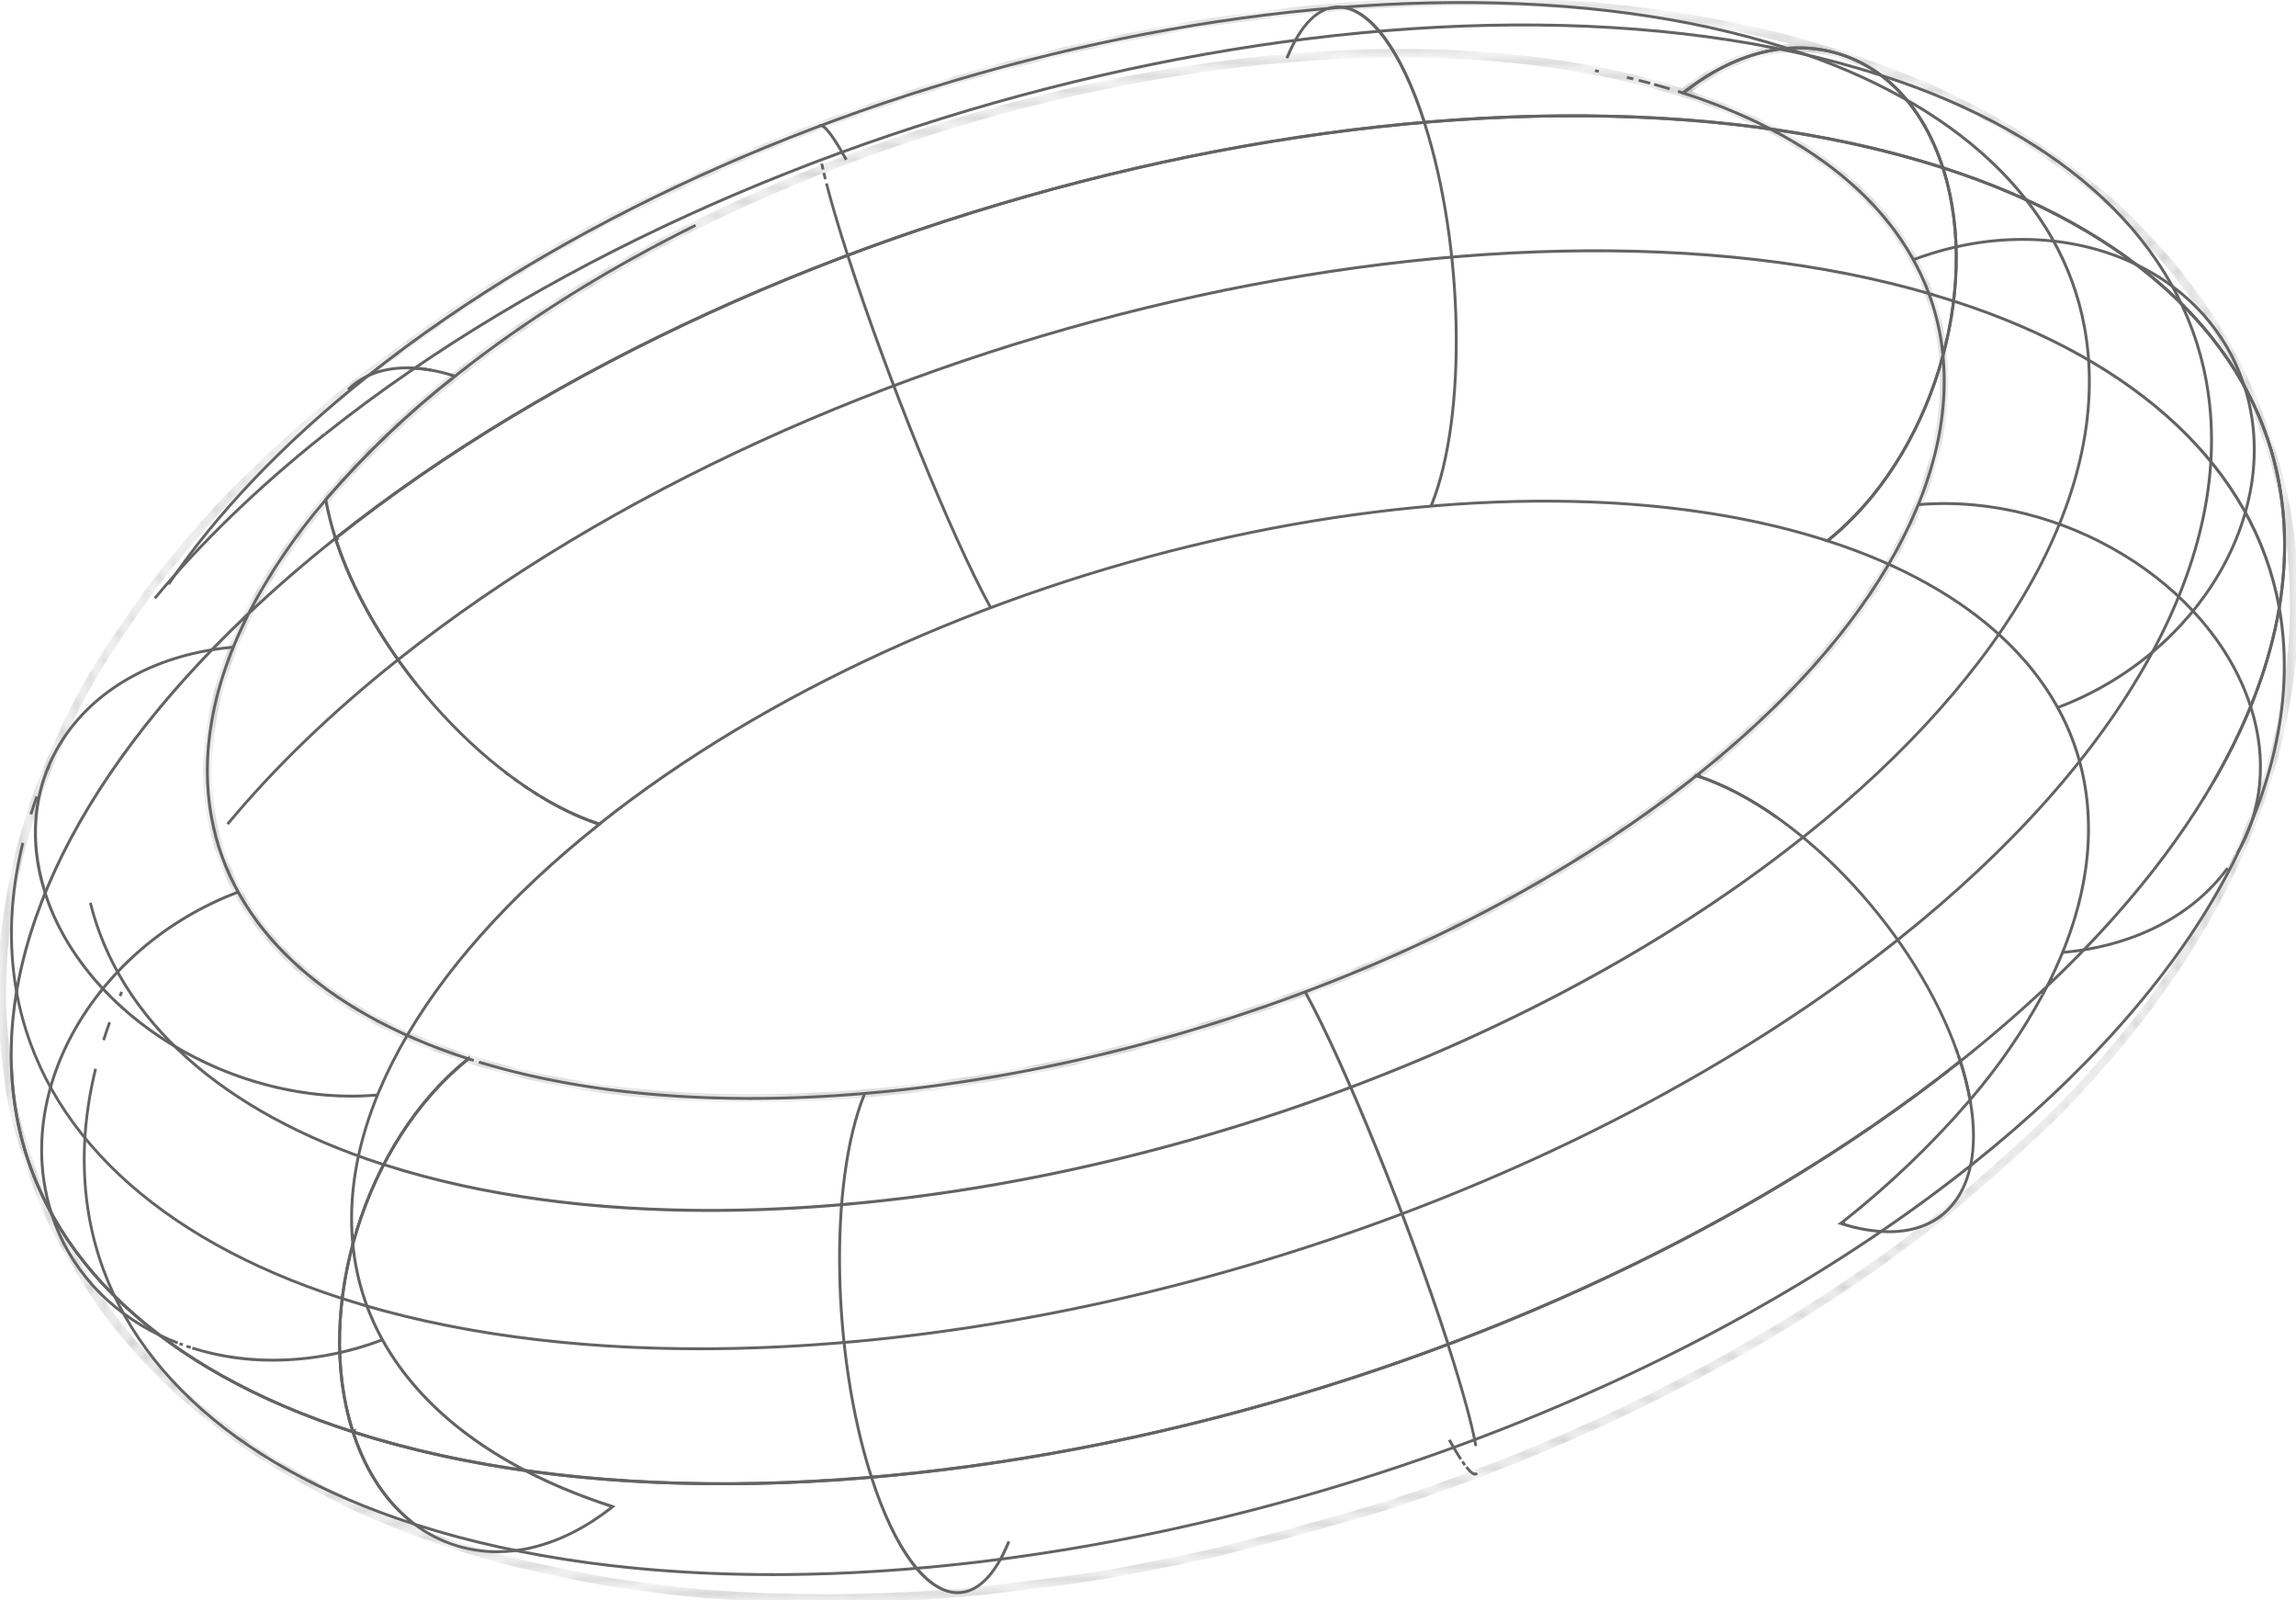 <?xml version="1.0" encoding="utf-8"?>
<svg xmlns="http://www.w3.org/2000/svg" fill="none" height="100%" overflow="visible" preserveAspectRatio="none" style="display: block;" viewBox="0 0 165 115" width="100%">
<g id="Group">
<g id="Group_2">
<g id="Group_3">
<path d="M139.624 12.049V12.05C153.342 16.454 161.909 24.523 163.787 34.722C165.85 45.936 159.846 58.825 147.132 70.853L147.12 70.865L147.112 70.88C147.02 71.056 146.926 71.231 146.832 71.406L146.677 71.285C144.891 72.945 142.978 74.588 140.938 76.214L140.9 76.244V76.311L140.905 76.326C141.167 77.144 141.38 77.977 141.543 78.82L141.582 79.024L141.717 78.865C143.654 76.594 145.349 74.129 146.775 71.511C145.327 74.181 143.596 76.691 141.612 78.997L141.582 79.034L141.59 79.08C142.192 82.53 141.626 85.309 139.972 86.947V86.948C138.941 87.983 137.482 88.513 135.75 88.513C134.571 88.494 133.401 88.293 132.285 87.915H132.283L132.276 87.913L132.282 87.909C135.65 85.269 138.752 82.311 141.545 79.076L141.576 79.039L141.567 78.993C141.398 78.07 141.167 77.16 140.877 76.268L140.875 76.264H140.877V76.263C143.098 74.494 145.173 72.7 147.1 70.88L147.113 70.868L147.121 70.853C149.686 65.802 150.63 60.815 149.779 56.18C148.344 48.371 141.774 42.225 131.324 38.864L131.323 38.864L131.317 38.862L131.322 38.859C135.043 35.901 137.831 31.417 139.332 26.568C140.833 21.718 141.051 16.494 139.62 12.053L139.619 12.052L139.617 12.047L139.624 12.049ZM141.438 79.201C138.718 82.341 135.706 85.218 132.441 87.794L132.503 87.872L132.473 87.968C135.635 88.941 138.301 88.595 139.967 86.943C141.628 85.294 142.161 82.586 141.612 79.25L141.578 79.04L141.438 79.201ZM139.687 12.246C141.049 16.636 140.818 21.783 139.334 26.575C137.849 31.366 135.114 35.792 131.477 38.743L131.44 38.774V38.897L131.509 38.919C141.89 42.306 148.374 48.437 149.788 56.183C150.615 60.645 149.758 65.453 147.38 70.339L147.539 70.455C159.941 58.571 165.823 45.842 163.778 34.727C161.907 24.553 153.382 16.538 139.813 12.121L139.63 12.062L139.687 12.246Z" id="Vector" stroke="#636363" stroke-width="0.2"/>
<path d="M140.495 21.662C153.717 25.94 161.985 33.723 163.784 43.57C166.064 56.047 158.048 70.672 141.689 83.704L141.684 83.698C158.009 70.704 166.063 56.083 163.77 43.572C161.954 33.703 153.671 25.934 140.493 21.668L140.495 21.662Z" id="Vector_2" stroke="#636363" stroke-width="0.2"/>
<path d="M161.325 27.831C164.097 36.642 158.15 46.919 147.974 50.808L147.972 50.803C158.116 46.917 164.098 36.669 161.316 27.834L161.325 27.831Z" id="Vector_3" stroke="#636363" stroke-width="0.2"/>
<path d="M160.084 62.376C157.605 65.785 153.354 67.984 148.323 68.432V68.427C153.338 67.978 157.59 65.79 160.084 62.376ZM161.775 50.863C162.941 54.558 162.588 58.229 160.788 61.303C162.582 58.226 162.929 54.552 161.767 50.866L161.775 50.863Z" id="Vector_4" stroke="#636363" stroke-width="0.2"/>
<path d="M29.643 109.409C27.833 107.994 26.408 105.91 25.493 103.282L25.36 102.886L25.357 102.878L25.365 102.88C41.478 108.062 62.484 107.661 83.39 102.839C104.298 98.018 125.119 88.772 140.865 76.25H140.866L140.869 76.246L140.872 76.252C141.121 77.025 141.319 77.776 141.469 78.499C141.328 77.824 141.146 77.127 140.921 76.412L140.877 76.273L140.763 76.363C125.04 88.822 104.279 98.031 83.425 102.843C62.569 107.656 41.631 108.07 25.553 102.955L25.383 102.9L25.425 103.074L25.428 103.085L25.518 103.061L25.428 103.086L25.431 103.092C26.346 105.801 27.79 107.956 29.643 109.409ZM141.559 78.965C141.578 79.067 141.596 79.168 141.612 79.268C141.596 79.168 141.578 79.067 141.559 78.965ZM141.481 78.559C141.505 78.674 141.527 78.788 141.548 78.901C141.527 78.788 141.505 78.674 141.481 78.559ZM29.886 109.593C29.82 109.545 29.756 109.496 29.691 109.446C29.756 109.496 29.82 109.545 29.886 109.593Z" id="Vector_5" stroke="#636363" stroke-width="0.2"/>
<path d="M141.533 83.828C118.507 102.098 84.283 113.151 55.515 113.151C46.226 113.151 37.51 112 29.915 109.571L29.918 109.564C45.492 114.546 65.778 114.152 85.971 109.495C106.173 104.837 126.293 95.911 141.528 83.822L141.533 83.828Z" id="Vector_6" stroke="#636363" stroke-width="0.2"/>
<path d="M105.38 105.416C105.445 105.497 105.502 105.567 105.554 105.624C105.692 105.774 105.793 105.852 105.87 105.89C105.945 105.928 106.007 105.931 106.053 105.911L106.054 105.912L106.056 105.911L106.055 105.91C106.084 105.897 106.105 105.877 106.125 105.854C106.103 105.888 106.083 105.908 106.061 105.918L106.06 105.919C106.042 105.927 106.022 105.931 106.001 105.931C105.912 105.93 105.746 105.862 105.445 105.5C105.423 105.474 105.403 105.445 105.38 105.416ZM105.092 105.02C105.157 105.115 105.218 105.2 105.274 105.276C105.217 105.199 105.157 105.114 105.092 105.02ZM104.205 103.553C104.512 104.109 104.769 104.534 104.983 104.859C104.765 104.528 104.505 104.103 104.199 103.556L104.205 103.553ZM104.092 96.71C104.63 98.382 105.307 100.597 105.751 102.449C105.877 102.97 105.981 103.462 106.061 103.904C106.054 103.863 106.047 103.822 106.039 103.78C105.771 102.381 105.19 100.143 104.086 96.712L104.092 96.71Z" id="Vector_7" stroke="#636363" stroke-width="0.2"/>
<path d="M62.667 106.266C63.477 108.755 64.44 110.763 65.469 112.165C66.507 113.58 67.625 114.398 68.733 114.44H68.826C70.262 114.44 71.501 113.168 72.461 110.857L72.469 110.861C71.478 113.244 70.214 114.447 68.826 114.447H68.735C67.651 114.407 66.547 113.655 65.497 112.241C64.461 110.847 63.492 108.826 62.66 106.269L62.667 106.266Z" id="Vector_8" stroke="#636363" stroke-width="0.2"/>
<path d="M39.482 57.614C40.686 58.297 41.894 58.844 43.081 59.227H43.081L43.086 59.227L43.081 59.232C30.167 69.48 23.749 81.038 25.577 90.942C26.97 98.507 33.179 104.511 43.064 107.934L44.033 108.258L44.039 108.26L44.035 108.264C41.341 110.403 38.473 111.506 35.729 111.506C34.763 111.507 33.803 111.367 32.878 111.091C29.419 110.055 26.753 107.169 25.377 102.941L25.361 102.892L25.312 102.877C11.622 98.459 3.075 90.41 1.208 80.23C1.003 79.111 0.879 77.974 0.833 76.824C0.879 77.972 1.003 79.106 1.208 80.225C3.09 90.446 11.682 98.489 25.365 102.892H25.369L25.37 102.895C26.734 107.128 29.398 110.047 32.882 111.09C36.366 112.132 40.291 111.175 43.874 108.385L44.023 108.269L43.844 108.211C33.629 104.877 27.197 98.884 25.639 91.309L25.569 90.947C23.759 81.124 30.058 69.605 42.918 59.345L43.062 59.23L42.888 59.172C41.765 58.792 40.623 58.264 39.482 57.614ZM38.693 57.146C38.555 57.061 38.419 56.973 38.282 56.885C38.419 56.973 38.555 57.062 38.693 57.146ZM37.966 56.682C37.843 56.6 37.722 56.515 37.599 56.431C37.722 56.515 37.843 56.6 37.966 56.682ZM37.243 56.184C37.141 56.112 37.04 56.038 36.939 55.964C37.041 56.038 37.141 56.112 37.243 56.184ZM36.539 55.671C36.458 55.609 36.377 55.545 36.295 55.482C36.377 55.545 36.458 55.609 36.539 55.671ZM24.119 38.698L24.121 38.706C25.282 42.311 27.374 45.968 29.956 49.203C27.398 46 25.32 42.39 24.15 38.829L24.109 38.705L24.112 38.704L24.119 38.698ZM39.465 57.605C39.271 57.495 39.078 57.379 38.883 57.261C39.078 57.378 39.271 57.495 39.465 57.605Z" id="Vector_9" stroke="#636363" stroke-width="0.2"/>
<path d="M6.87 76.798C5.962 80.507 5.802 84.134 6.437 87.599C8.254 97.469 16.539 105.238 29.72 109.504L29.719 109.508C16.501 105.229 8.249 97.446 6.437 87.601C5.801 84.138 5.96 80.511 6.87 76.798ZM7.88 73.459C7.725 73.888 7.581 74.315 7.446 74.742C7.581 74.315 7.725 73.888 7.88 73.459ZM8.749 71.275C8.706 71.374 8.663 71.471 8.622 71.569C8.664 71.471 8.706 71.374 8.749 71.275ZM28.522 47.472C23.739 51.28 19.667 55.227 16.356 59.22C19.664 55.228 23.734 51.278 28.517 47.466L28.522 47.472Z" id="Vector_10" stroke="#636363" stroke-width="0.2"/>
<path d="M27.382 96.317C24.904 97.248 22.278 97.732 19.628 97.742H19.627C17.651 97.757 15.691 97.459 13.818 96.866C18.017 98.188 22.829 98.006 27.38 96.311L27.382 96.317ZM13.707 96.83C13.605 96.797 13.503 96.764 13.402 96.73C13.503 96.764 13.605 96.797 13.707 96.83ZM13.133 96.634C13.057 96.607 12.981 96.579 12.905 96.551C12.981 96.579 13.057 96.606 13.133 96.634ZM3.731 87.302C4.978 91.08 7.741 94.163 11.52 95.962C11.928 96.158 12.345 96.336 12.769 96.499C12.509 96.4 12.25 96.296 11.995 96.185L11.517 95.969C7.733 94.157 4.972 91.091 3.725 87.304L3.731 87.302Z" id="Vector_11" stroke="#636363" stroke-width="0.2"/>
<path d="M3.279 64.272C6.177 73.067 16.795 79.511 27.032 78.69V78.697C26.442 78.739 25.852 78.77 25.265 78.77C15.586 78.77 5.998 72.556 3.272 64.275L3.279 64.272Z" id="Vector_12" stroke="#636363" stroke-width="0.2"/>
<path d="M81.608 12.091C102.205 7.343 122.878 6.888 138.866 11.812L139.624 12.05L139.626 12.054C141.054 16.485 140.84 21.709 139.338 26.568C137.835 31.427 135.047 35.91 131.339 38.862L131.335 38.864H131.332L130.753 38.682C118.519 34.914 102.721 35.268 86.996 38.896C71.023 42.58 55.113 49.644 43.08 59.215L43.069 59.212H43.07C39.279 57.992 35.252 55.083 31.813 51.362C28.482 47.759 25.711 43.403 24.242 39.105L24.102 38.686L24.104 38.685C39.853 26.164 60.686 16.914 81.608 12.091ZM138.81 11.803C122.816 6.89 102.164 7.356 81.604 12.097C60.716 16.913 39.911 26.143 24.165 38.644L24.227 38.723L24.133 38.753C25.571 43.171 28.4 47.663 31.813 51.356C35.225 55.049 39.229 57.954 43.019 59.188L43.071 59.204L43.113 59.171C55.142 49.625 71.038 42.572 87.003 38.891C102.968 35.21 118.991 34.904 131.274 38.84L131.325 38.855L131.367 38.822C135.065 35.865 137.837 31.398 139.332 26.567C140.826 21.738 141.047 16.535 139.633 12.105L139.618 12.057L139.569 12.041L138.81 11.803Z" id="Vector_13" stroke="#636363" stroke-width="0.2"/>
<path d="M84.255 21.665C104.461 17.006 124.742 16.617 140.299 21.6L140.297 21.607C124.723 16.624 104.438 17.019 84.244 21.676C64.043 26.335 43.922 35.261 28.687 47.348L28.682 47.341C43.917 35.255 64.043 26.325 84.255 21.665Z" id="Vector_14" stroke="#636363" stroke-width="0.2"/>
<path d="M60.947 18.422C63.794 27.228 68.342 38.448 71.14 43.565L71.137 43.567C68.339 38.454 63.784 27.235 60.939 18.424L60.947 18.422Z" id="Vector_15" stroke="#636363" stroke-width="0.2"/>
<path d="M102.386 8.868C103.796 13.283 104.558 18.556 104.647 23.52C104.736 28.472 104.153 33.103 102.891 36.262L102.882 36.259C104.152 33.084 104.731 28.448 104.641 23.509C104.551 18.555 103.789 13.288 102.379 8.87L102.386 8.868Z" id="Vector_16" stroke="#636363" stroke-width="0.2"/>
<path d="M140.836 76.126L140.877 76.252L140.874 76.255C140.833 76.128 140.792 76.001 140.749 75.875C140.777 75.959 140.808 76.042 140.836 76.126ZM159.057 56.202C163.34 48.817 165.019 41.477 163.778 34.729C161.896 24.508 153.304 16.466 139.622 12.05H139.621L139.62 12.049V12.045L139.487 11.653C138.078 7.641 135.48 4.88 132.104 3.859C128.62 2.806 124.694 3.776 121.111 6.566L120.963 6.682L121.141 6.741C131.52 10.125 138.006 16.259 139.418 24.002C141.227 33.828 134.928 45.344 122.067 55.618L122.13 55.696L122.098 55.792C125.846 57.049 129.811 59.937 133.201 63.613C136.478 67.167 139.208 71.452 140.685 75.693C139.202 71.438 136.459 67.144 133.176 63.59C129.747 59.878 125.721 56.963 121.914 55.739H121.915L121.907 55.736L121.912 55.733C134.829 45.464 141.231 33.9 139.412 24.004C137.974 16.192 131.404 10.049 120.954 6.685H120.953L120.947 6.683L120.952 6.679C124.595 3.783 128.558 2.789 132.108 3.852C135.568 4.891 138.235 7.778 139.609 12.002L139.626 12.051L139.674 12.066C153.15 16.415 161.657 24.286 163.694 34.246L163.787 34.721C165.026 41.461 163.35 48.805 159.057 56.202ZM158.423 57.27C158.401 57.306 158.378 57.34 158.356 57.376C158.382 57.334 158.408 57.294 158.433 57.253L158.423 57.27ZM158.829 56.594C158.806 56.633 158.784 56.671 158.761 56.709C158.784 56.671 158.806 56.633 158.829 56.594Z" id="Vector_17" stroke="#636363" stroke-width="0.2"/>
<path d="M135.265 5.435C148.482 9.713 156.736 17.493 158.548 27.343C160.845 39.82 152.813 54.445 136.46 67.477L136.455 67.471C152.779 54.474 160.833 39.856 158.541 27.345C156.724 17.475 148.442 9.707 135.263 5.441L135.265 5.435Z" id="Vector_18" stroke="#636363" stroke-width="0.2"/>
<path d="M128.557 3.505C140.62 7.411 148.147 14.512 149.801 23.494C151.896 34.877 144.577 48.218 129.652 60.109L129.649 60.105C144.528 48.26 151.894 34.912 149.793 23.497V23.496C148.124 14.493 140.582 7.405 128.555 3.511L128.557 3.505Z" id="Vector_19" stroke="#636363" stroke-width="0.2"/>
<path d="M137.595 18.626C143.008 16.609 148.787 16.738 153.463 18.975C157.245 20.787 160.006 23.853 161.255 27.64L161.246 27.643C160.038 23.982 157.41 20.978 153.812 19.155L153.458 18.982C148.78 16.74 143.005 16.618 137.597 18.632L137.595 18.626Z" id="Vector_20" stroke="#636363" stroke-width="0.2"/>
<path d="M137.954 36.25C148.206 35.433 158.821 41.886 161.713 50.672L161.706 50.675C158.807 41.881 148.195 35.436 137.955 36.258L137.954 36.25Z" id="Vector_21" stroke="#636363" stroke-width="0.2"/>
<path d="M33.654 76.079C33.784 76.121 33.915 76.161 34.046 76.202C33.939 76.169 33.831 76.138 33.724 76.104L33.672 76.087L33.63 76.121C29.927 79.079 27.152 83.546 25.656 88.376C24.159 93.207 23.939 98.409 25.353 102.837L25.448 102.807L25.417 102.903C41.514 108.067 62.498 107.662 83.386 102.846C100.013 99.012 116.587 92.381 130.596 83.531C107.585 98.069 77.648 106.624 51.914 106.624C42.276 106.624 33.231 105.426 25.362 102.894H25.363L25.36 102.893V102.891C23.932 98.46 24.146 93.236 25.649 88.377C27.151 83.518 29.94 79.034 33.65 76.081H33.651L33.654 76.078V76.079ZM134.472 80.98C133.245 81.821 131.996 82.644 130.725 83.449C131.996 82.644 133.245 81.821 134.472 80.98ZM135.721 80.111C136.131 79.821 136.54 79.531 136.945 79.237C136.54 79.531 136.131 79.821 135.721 80.111ZM137.746 78.653C137.527 78.814 137.306 78.975 137.085 79.136C137.306 78.975 137.527 78.814 137.746 78.653ZM121.909 55.731C123.813 56.343 125.777 57.383 127.696 58.737C125.8 57.401 123.858 56.371 121.969 55.756L121.918 55.739L121.876 55.773C103.696 70.204 76.672 78.936 53.945 78.936C46.882 78.936 40.241 78.091 34.415 76.316C46.619 80.024 62.337 79.657 77.983 76.049C93.957 72.365 109.869 65.301 121.904 55.734L121.907 55.731L121.909 55.732V55.731ZM139.151 77.597C138.824 77.846 138.497 78.094 138.166 78.34C138.497 78.094 138.824 77.846 139.151 77.597ZM139.991 76.951C139.805 77.096 139.619 77.239 139.433 77.382C139.619 77.239 139.805 77.095 139.991 76.951ZM140.874 76.257V76.259C140.739 76.367 140.601 76.472 140.465 76.579C140.584 76.486 140.703 76.393 140.821 76.299L140.874 76.257ZM140.584 75.409C140.663 75.626 140.737 75.844 140.809 76.061C140.737 75.844 140.663 75.626 140.584 75.409ZM135.47 80.288C135.25 80.442 135.03 80.596 134.809 80.749C135.03 80.596 135.25 80.442 135.47 80.288Z" id="Vector_22" stroke="#636363" stroke-width="0.2"/>
<path d="M136.303 67.601C113.275 85.871 79.065 96.924 50.286 96.924C40.997 96.924 32.28 95.773 24.685 93.344L24.688 93.336C40.262 98.319 60.549 97.925 80.743 93.268C100.944 88.61 121.065 79.684 136.299 67.595L136.303 67.601Z" id="Vector_23" stroke="#636363" stroke-width="0.2"/>
<path d="M129.496 60.226C108.487 76.902 77.272 86.987 51.015 86.987C42.542 86.987 34.591 85.935 27.665 83.713L27.668 83.705C41.878 88.249 60.384 87.889 78.806 83.641C97.236 79.391 115.591 71.247 129.492 60.222L129.496 60.226Z" id="Vector_24" stroke="#636363" stroke-width="0.2"/>
<path d="M93.853 71.375C96.653 76.486 101.205 87.708 104.051 96.519L104.039 96.522C101.195 87.719 96.644 76.499 93.846 71.379L93.853 71.375Z" id="Vector_25" stroke="#636363" stroke-width="0.2"/>
<path d="M62.102 78.683C60.833 81.858 60.256 86.495 60.346 91.434C60.436 96.388 61.196 101.656 62.605 106.075L62.599 106.077C61.189 101.661 60.428 96.387 60.339 91.424C60.25 86.471 60.831 81.839 62.094 78.68L62.102 78.683Z" id="Vector_26" stroke="#636363" stroke-width="0.2"/>
<path d="M29.367 26.439C30.392 26.451 31.515 26.644 32.708 27.028H32.709L32.714 27.029L32.71 27.033C29.342 29.673 26.241 32.632 23.45 35.867L23.419 35.903L23.427 35.95C23.595 36.873 23.826 37.783 24.117 38.675V38.677L24.115 38.68C21.894 40.449 19.819 42.245 17.892 44.066L17.879 44.078L17.871 44.094C15.306 49.142 14.362 54.131 15.213 58.766C16.651 66.577 23.22 72.72 33.667 76.081V76.082L33.673 76.084L33.67 76.087V76.088C29.948 79.044 27.158 83.528 25.656 88.377C24.154 93.225 23.937 98.447 25.369 102.881L25.374 102.899L25.358 102.894H25.359C11.641 98.49 3.074 90.421 1.197 80.222C-0.866 69.011 5.137 56.118 17.854 44.09L17.866 44.078L17.874 44.064C19.361 41.208 21.171 38.53 23.267 36.08C21.304 38.382 19.589 40.883 18.152 43.54L18.308 43.66C20.093 41.997 22.006 40.352 24.046 38.726L24.099 38.683L24.078 38.617C23.817 37.8 23.605 36.968 23.443 36.126L23.428 36.045H23.297C23.324 36.013 23.351 35.98 23.379 35.948L23.41 35.912L23.406 35.89L23.534 35.742C26.255 32.604 29.267 29.727 32.531 27.149L32.679 27.033L32.5 26.976C31.486 26.65 30.431 26.47 29.367 26.439ZM17.447 44.491C5.045 56.376 -0.837 69.104 1.208 80.22C3.079 90.394 11.604 98.409 25.173 102.825L25.356 102.885L25.3 102.7C23.938 98.313 24.168 93.166 25.652 88.373C27.137 83.581 29.872 79.152 33.509 76.199L33.651 76.084L33.477 76.026C23.099 72.64 16.612 66.508 15.198 58.763C14.379 54.301 15.228 49.493 17.606 44.606L17.447 44.491Z" id="Vector_27" stroke="#636363" stroke-width="0.2"/>
<path d="M1.641 60.571C0.733 64.28 0.573 67.906 1.208 71.371C3.025 81.242 11.309 89.011 24.49 93.277L24.489 93.281C11.272 89.002 3.02 81.219 1.208 71.373C0.571 67.911 0.731 64.284 1.641 60.571ZM2.65 57.232C2.496 57.66 2.352 58.088 2.217 58.515C2.352 58.088 2.496 57.66 2.65 57.232ZM3.519 55.048C3.477 55.146 3.434 55.244 3.393 55.342C3.434 55.244 3.477 55.146 3.519 55.048ZM23.293 31.244C18.51 35.052 14.438 39 11.127 42.992C14.435 39.001 18.504 35.051 23.287 31.239L23.293 31.244Z" id="Vector_28" stroke="#636363" stroke-width="0.2"/>
<path d="M6.494 64.877C8.592 73.307 15.99 79.937 27.473 83.653L27.472 83.659C15.957 79.929 8.575 73.287 6.494 64.877ZM12.114 41.981C15.541 36.918 20.333 31.866 26.372 27.053L26.377 27.06C20.344 31.863 15.546 36.913 12.114 41.981Z" id="Vector_29" stroke="#636363" stroke-width="0.2"/>
<path d="M17.022 64.139C6.878 68.025 0.897 78.276 3.678 87.112L3.672 87.113C0.897 78.302 6.846 68.024 17.02 64.134L17.022 64.139Z" id="Vector_30" stroke="#636363" stroke-width="0.2"/>
<path d="M16.673 46.515C11.464 46.982 7.071 49.33 4.625 52.975C2.474 56.179 1.983 60.121 3.228 64.076L3.212 64.081C1.963 60.117 2.458 56.176 4.616 52.974C7.06 49.334 11.445 46.981 16.673 46.51V46.515Z" id="Vector_31" stroke="#636363" stroke-width="0.2"/>
<path d="M120.996 6.647C124.629 3.775 128.571 2.792 132.108 3.853C135.472 4.861 138.087 7.619 139.493 11.661L139.626 12.057L139.627 12.063L139.621 12.061C123.516 6.88 102.512 7.279 81.604 12.101C60.694 16.922 39.868 26.168 24.12 38.691L24.107 38.7L24.103 38.689H24.104C24.103 38.685 24.102 38.682 24.101 38.679L24.212 38.591C39.941 26.126 60.704 16.915 81.56 12.101C102.417 7.286 123.354 6.871 139.43 11.983L139.618 12.043L139.555 11.857C138.16 7.727 135.535 4.882 132.104 3.854C128.653 2.82 124.83 3.738 121.299 6.416L120.958 6.68L120.956 6.681L120.953 6.68C120.832 6.641 120.71 6.603 120.588 6.565C120.693 6.598 120.799 6.63 120.904 6.663L120.954 6.68L120.996 6.647ZM25.013 27.995C26.393 26.631 28.47 26.145 30.986 26.597C30.41 26.499 29.827 26.445 29.241 26.436L29.241 26.491V26.436C27.521 26.436 26.072 26.959 25.013 27.995ZM32.699 27.027H32.7L32.742 26.995C37.882 22.915 43.73 19.291 49.988 16.19C44.174 19.072 38.713 22.405 33.844 26.139L32.706 27.026L32.703 27.028L32.699 27.027ZM118.87 6.063C119.248 6.166 119.623 6.272 119.994 6.383C119.623 6.272 119.248 6.166 118.87 6.063ZM117.762 5.772C118.037 5.841 118.312 5.909 118.584 5.983C118.312 5.909 118.037 5.841 117.762 5.772ZM116.918 5.567C117.071 5.602 117.224 5.635 117.375 5.672C117.224 5.635 117.071 5.602 116.918 5.567ZM114.627 5.076C114.718 5.094 114.81 5.11 114.901 5.128C114.81 5.11 114.718 5.094 114.627 5.076Z" id="Vector_32" stroke="#636363" stroke-width="0.2"/>
<path d="M79.026 5.438C99.232 0.779 119.513 0.39 135.07 5.373L135.068 5.379C119.494 0.397 99.208 0.791 79.015 5.448C58.813 10.106 38.692 19.032 23.457 31.121L23.453 31.114C38.688 19.028 58.814 10.098 79.026 5.438Z" id="Vector_33" stroke="#636363" stroke-width="0.2"/>
<path d="M77.237 3.511C95.671 -0.739 114.172 -1.095 128.362 3.444L128.36 3.45C114.154 -1.093 95.65 -0.731 77.229 3.517C58.8 7.767 40.444 15.91 26.543 26.937L26.537 26.93C40.434 15.907 58.796 7.762 77.237 3.511Z" id="Vector_34" stroke="#636363" stroke-width="0.2"/>
<path d="M59.392 13.181C59.724 14.47 60.205 16.126 60.883 18.232L60.879 18.233C60.406 16.763 59.827 14.874 59.392 13.181ZM59.315 12.873C59.283 12.745 59.251 12.62 59.221 12.496C59.216 12.473 59.211 12.451 59.206 12.428C59.24 12.571 59.277 12.719 59.315 12.873ZM59.148 12.181C59.115 12.037 59.082 11.896 59.052 11.757C59.082 11.892 59.114 12.034 59.148 12.181ZM58.91 9.025C58.949 9.009 58.998 9.002 59.072 9.033C59.152 9.065 59.262 9.142 59.414 9.305C59.709 9.623 60.136 10.24 60.771 11.388L60.766 11.391C60.109 10.208 59.685 9.616 59.416 9.322C59.278 9.171 59.177 9.093 59.1 9.054C59.043 9.025 58.993 9.016 58.952 9.022L58.916 9.032C58.895 9.041 58.877 9.052 58.861 9.067C58.877 9.047 58.893 9.032 58.91 9.025Z" id="Vector_35" stroke="#636363" stroke-width="0.2"/>
<path d="M96.264 0.499C97.349 0.54 98.454 1.292 99.504 2.706C100.539 4.099 101.506 6.119 102.338 8.676L102.319 8.681C101.509 6.192 100.547 4.183 99.518 2.781C98.545 1.454 97.5 0.653 96.461 0.524L96.253 0.506C95.936 0.494 95.628 0.545 95.33 0.653C95.634 0.541 95.945 0.487 96.264 0.499ZM95.29 0.667C94.9 0.817 94.529 1.069 94.178 1.415C93.564 2.02 93.011 2.917 92.525 4.085L92.516 4.081C93.294 2.215 94.243 1.073 95.29 0.667Z" id="Vector_36" stroke="#636363" stroke-width="0.2"/>
</g>
<g id="Vector_37">
<mask fill="white" id="path-37-inside-1_0_6484">
<path d="M59.452 114.963C57.995 114.963 55.876 114.933 54.225 114.847C52.142 114.74 49.964 114.616 48.269 114.384C47.808 114.321 47.301 114.255 46.773 114.189C45.581 114.037 44.343 113.88 43.325 113.701C41.483 113.373 38.986 112.852 37.116 112.402C35.715 112.066 33.898 111.526 32.664 111.129C31.587 110.784 29.867 110.192 28.572 109.663C27.448 109.205 25.925 108.582 24.835 108.033C23.292 107.253 21.037 106.049 19.339 105.001C18.385 104.414 17.214 103.623 16.426 103.008C15.316 102.146 13.677 100.872 12.542 99.794L12.487 99.739C11.779 99.061 10.897 98.215 10.267 97.515C9.261 96.42 8.314 95.274 7.429 94.08C6.32 92.501 5.038 90.365 4.206 88.895C3.7 87.962 3.253 86.998 2.869 86.009C2.366 84.725 1.759 82.917 1.301 81.395C1.017 80.422 0.794 79.432 0.633 78.432C0.355 76.549 0.097 74.137 0.014 72.426C-0.025 71.008 0.018 69.588 0.141 68.175C0.367 66.07 0.703 63.978 1.149 61.907C1.287 61.215 1.531 60.405 1.767 59.622C1.867 59.288 1.964 58.969 2.045 58.676C2.599 56.747 3.67 54.291 4.655 52.152C5.559 50.237 6.599 48.388 7.768 46.62C9.13 44.586 10.179 43.078 10.975 42.011C11.741 40.988 12.811 39.718 13.671 38.703L13.793 38.557C15.027 37.095 16.335 35.698 17.713 34.37L18.737 33.392C19.6 32.565 20.574 31.636 21.378 30.927C23.248 29.273 24.688 28.077 25.775 27.256C27.814 25.72 31.693 22.845 34.775 20.897C38.021 18.835 42.354 16.362 44.856 15.147C49.229 13.016 52.744 11.406 55.307 10.359C58.819 8.923 62.481 7.602 66.19 6.425C69.9 5.248 73.636 4.22 77.354 3.377C79.071 2.982 81.31 2.514 82.924 2.213C84.539 1.913 86.922 1.488 88.695 1.257L89.344 1.174C90.867 0.976 92.762 0.73 94.213 0.587C96.191 0.394 98.521 0.221 100.144 0.143C101.637 0.072 103.834 0.006 105.496 0C107.202 0 109.721 0.047 111.679 0.163C115.026 0.357 118.359 0.725 121.667 1.265C123.559 1.601 126.055 2.122 127.875 2.561C128.794 2.781 129.881 3.112 130.927 3.424L131.779 3.677C131.964 3.725 132.149 3.777 132.333 3.834C134.198 4.476 136.822 5.419 138.739 6.274C140.72 7.171 142.653 8.17 144.529 9.267C146.548 10.511 148.493 11.868 150.355 13.333C151.639 14.344 152.844 15.45 153.961 16.641C154.15 16.85 154.355 17.071 154.569 17.302C155.404 18.171 156.191 19.084 156.924 20.039C157.088 20.268 157.274 20.516 157.465 20.775C157.912 21.376 158.372 21.997 158.716 22.54C159.498 23.721 160.212 24.945 160.855 26.206L161.177 26.875C161.505 27.551 161.876 28.317 162.12 28.948C162.645 30.326 163.274 32.168 163.688 33.562C164.235 35.51 164.607 37.503 164.798 39.516C165.044 41.93 165.066 44.362 164.861 46.78C164.659 48.89 164.322 50.986 163.852 53.053C163.336 55.427 162.229 58.398 161.776 59.564C161.026 61.4 160.184 63.196 159.252 64.947C157.004 69.053 154.301 72.896 151.195 76.406C149.603 78.231 148.285 79.639 147.281 80.593C144.784 82.975 141.763 85.643 139.616 87.393C138.073 88.656 135.937 90.188 134.828 90.999C133.607 91.867 131.801 93.074 130.233 94.078C125.847 96.878 121.911 98.921 120.213 99.794C118.79 100.533 114.917 102.479 109.701 104.613C108.137 105.252 105.967 106.087 104.3 106.691C102.755 107.242 100.505 108.05 98.818 108.549C95.539 109.516 91.081 110.735 87.721 111.581C86.573 111.87 85.172 112.146 83.818 112.408C83.207 112.529 82.617 112.645 82.087 112.755C78.635 113.475 74.829 113.916 70.798 114.382C68.856 114.605 66.321 114.751 65.316 114.803C63.374 114.902 61.105 114.969 59.513 114.969L59.452 114.963ZM105.39 0.187C103.74 0.187 101.603 0.259 100.139 0.331C98.518 0.408 96.196 0.582 94.218 0.775C92.77 0.915 90.889 1.163 89.358 1.359L88.709 1.444C86.939 1.673 84.6 2.089 82.949 2.395C81.299 2.701 79.102 3.164 77.384 3.559C73.675 4.41 69.924 5.436 66.24 6.591C62.556 7.746 58.88 9.085 55.374 10.521C52.813 11.566 49.301 13.176 44.934 15.301C42.437 16.517 38.112 18.984 34.872 21.04C31.795 22.991 27.923 25.858 25.889 27.38C24.804 28.207 23.37 29.395 21.503 31.04C20.701 31.749 19.727 32.678 18.867 33.499C18.507 33.844 18.16 34.177 17.841 34.478C16.471 35.801 15.169 37.193 13.941 38.648L13.818 38.794C12.958 39.814 11.89 41.082 11.13 42.102C10.334 43.166 9.288 44.668 7.926 46.703C6.773 48.466 5.748 50.308 4.858 52.215C3.884 54.371 2.802 56.819 2.261 58.748C2.178 59.04 2.081 59.36 1.984 59.694C1.748 60.474 1.506 61.281 1.368 61.959C0.925 64.023 0.59 66.108 0.363 68.206C0.242 69.611 0.201 71.021 0.239 72.431C0.319 74.135 0.569 76.538 0.854 78.415C1.015 79.406 1.235 80.387 1.515 81.351C1.961 82.867 2.574 84.659 3.077 85.949C3.458 86.924 3.901 87.874 4.403 88.793C5.235 90.26 6.511 92.377 7.615 93.962C8.495 95.148 9.437 96.288 10.437 97.377C11.058 98.072 11.938 98.915 12.642 99.582L12.698 99.637C13.807 100.71 15.433 101.975 16.554 102.838C17.339 103.436 18.496 104.232 19.45 104.819C21.142 105.861 23.39 107.063 24.929 107.852C26.011 108.403 27.529 109.017 28.638 109.47C29.942 110.002 31.654 110.591 32.728 110.936C33.959 111.33 35.779 111.87 37.166 112.204C39.033 112.65 41.522 113.171 43.364 113.499C44.377 113.679 45.608 113.836 46.801 113.987C47.328 114.054 47.836 114.12 48.299 114.183C49.983 114.415 52.156 114.539 54.236 114.646C55.901 114.732 58.051 114.754 59.507 114.759C61.097 114.759 63.369 114.693 65.3 114.594C66.304 114.541 68.845 114.395 70.768 114.172C74.793 113.706 78.597 113.268 82.037 112.551C82.569 112.441 83.146 112.322 83.773 112.204C85.124 111.928 86.523 111.653 87.657 111.377C91.014 110.534 95.469 109.315 98.754 108.345C100.438 107.846 102.683 107.049 104.225 106.49C105.89 105.889 108.059 105.054 109.618 104.417C114.825 102.286 118.695 100.343 120.116 99.607C121.797 98.733 125.739 96.693 130.12 93.898C131.684 92.898 133.485 91.693 134.705 90.825C135.832 90.026 137.951 88.496 139.497 87.242L139.563 87.322L139.497 87.242C141.641 85.494 144.646 82.831 147.151 80.452C148.152 79.504 149.464 78.098 151.054 76.279C154.135 72.775 156.815 68.941 159.044 64.848C159.973 63.103 160.812 61.313 161.56 59.484C162.009 58.321 163.111 55.363 163.627 53.004C164.094 50.946 164.43 48.861 164.631 46.76C164.835 44.354 164.814 41.933 164.567 39.53C164.383 37.53 164.018 35.55 163.477 33.615C163.066 32.223 162.439 30.376 161.915 29.017C161.677 28.394 161.305 27.639 160.98 26.958C160.864 26.724 160.755 26.498 160.656 26.288C160.014 25.034 159.302 23.815 158.525 22.639C158.184 22.104 157.726 21.484 157.282 20.888C157.088 20.629 156.905 20.378 156.727 20.15C156 19.2 155.219 18.293 154.389 17.432L153.778 16.767C152.666 15.584 151.467 14.485 150.191 13.479C148.34 12.019 146.406 10.666 144.399 9.427C142.529 8.335 140.604 7.339 138.631 6.445C136.722 5.596 134.106 4.653 132.25 4.013C132.078 3.967 131.901 3.914 131.718 3.859C128.336 2.98 124.616 3.958 121.176 6.649C130.608 9.728 136.764 14.945 138.956 21.746C140.556 26.707 139.921 32.402 137.113 38.188C134.22 44.153 128.988 50.25 121.983 55.829C103.784 70.284 76.71 79.036 53.945 79.036C46.571 79.036 39.655 78.121 33.629 76.183C24.083 73.109 17.872 67.869 15.663 61.022C14.062 56.061 14.698 50.366 17.505 44.583C20.399 38.615 25.631 32.518 32.636 26.942C56.711 7.803 96.305 -1.334 120.934 6.56C123.908 4.209 127.087 3.112 130.089 3.363C129.293 3.126 128.505 2.9 127.817 2.734C126 2.296 123.511 1.775 121.622 1.442C118.32 0.902 114.992 0.534 111.652 0.339C109.696 0.223 107.182 0.179 105.479 0.176L105.39 0.187ZM100.674 3.933C77.956 3.933 50.943 12.669 32.778 27.112C25.797 32.661 20.585 38.734 17.705 44.671C14.931 50.407 14.287 56.041 15.874 60.959C18.057 67.74 24.224 72.936 33.704 75.984C58.273 83.89 97.819 74.769 121.861 55.655C128.844 50.104 134.054 44.032 136.936 38.094C139.71 32.358 140.351 26.727 138.764 21.806C136.581 15.028 130.414 9.832 120.934 6.781C114.917 4.849 108.015 3.933 100.663 3.933H100.674Z"/>
</mask>
<path d="M59.452 114.963C57.995 114.963 55.876 114.933 54.225 114.847C52.142 114.74 49.964 114.616 48.269 114.384C47.808 114.321 47.301 114.255 46.773 114.189C45.581 114.037 44.343 113.88 43.325 113.701C41.483 113.373 38.986 112.852 37.116 112.402C35.715 112.066 33.898 111.526 32.664 111.129C31.587 110.784 29.867 110.192 28.572 109.663C27.448 109.205 25.925 108.582 24.835 108.033C23.292 107.253 21.037 106.049 19.339 105.001C18.385 104.414 17.214 103.623 16.426 103.008C15.316 102.146 13.677 100.872 12.542 99.794L12.487 99.739C11.779 99.061 10.897 98.215 10.267 97.515C9.261 96.42 8.314 95.274 7.429 94.08C6.32 92.501 5.038 90.365 4.206 88.895C3.7 87.962 3.253 86.998 2.869 86.009C2.366 84.725 1.759 82.917 1.301 81.395C1.017 80.422 0.794 79.432 0.633 78.432C0.355 76.549 0.097 74.137 0.014 72.426C-0.025 71.008 0.018 69.588 0.141 68.175C0.367 66.07 0.703 63.978 1.149 61.907C1.287 61.215 1.531 60.405 1.767 59.622C1.867 59.288 1.964 58.969 2.045 58.676C2.599 56.747 3.67 54.291 4.655 52.152C5.559 50.237 6.599 48.388 7.768 46.62C9.13 44.586 10.179 43.078 10.975 42.011C11.741 40.988 12.811 39.718 13.671 38.703L13.793 38.557C15.027 37.095 16.335 35.698 17.713 34.37L18.737 33.392C19.6 32.565 20.574 31.636 21.378 30.927C23.248 29.273 24.688 28.077 25.775 27.256C27.814 25.72 31.693 22.845 34.775 20.897C38.021 18.835 42.354 16.362 44.856 15.147C49.229 13.016 52.744 11.406 55.307 10.359C58.819 8.923 62.481 7.602 66.19 6.425C69.9 5.248 73.636 4.22 77.354 3.377C79.071 2.982 81.31 2.514 82.924 2.213C84.539 1.913 86.922 1.488 88.695 1.257L89.344 1.174C90.867 0.976 92.762 0.73 94.213 0.587C96.191 0.394 98.521 0.221 100.144 0.143C101.637 0.072 103.834 0.006 105.496 0C107.202 0 109.721 0.047 111.679 0.163C115.026 0.357 118.359 0.725 121.667 1.265C123.559 1.601 126.055 2.122 127.875 2.561C128.794 2.781 129.881 3.112 130.927 3.424L131.779 3.677C131.964 3.725 132.149 3.777 132.333 3.834C134.198 4.476 136.822 5.419 138.739 6.274C140.72 7.171 142.653 8.17 144.529 9.267C146.548 10.511 148.493 11.868 150.355 13.333C151.639 14.344 152.844 15.45 153.961 16.641C154.15 16.85 154.355 17.071 154.569 17.302C155.404 18.171 156.191 19.084 156.924 20.039C157.088 20.268 157.274 20.516 157.465 20.775C157.912 21.376 158.372 21.997 158.716 22.54C159.498 23.721 160.212 24.945 160.855 26.206L161.177 26.875C161.505 27.551 161.876 28.317 162.12 28.948C162.645 30.326 163.274 32.168 163.688 33.562C164.235 35.51 164.607 37.503 164.798 39.516C165.044 41.93 165.066 44.362 164.861 46.78C164.659 48.89 164.322 50.986 163.852 53.053C163.336 55.427 162.229 58.398 161.776 59.564C161.026 61.4 160.184 63.196 159.252 64.947C157.004 69.053 154.301 72.896 151.195 76.406C149.603 78.231 148.285 79.639 147.281 80.593C144.784 82.975 141.763 85.643 139.616 87.393C138.073 88.656 135.937 90.188 134.828 90.999C133.607 91.867 131.801 93.074 130.233 94.078C125.847 96.878 121.911 98.921 120.213 99.794C118.79 100.533 114.917 102.479 109.701 104.613C108.137 105.252 105.967 106.087 104.3 106.691C102.755 107.242 100.505 108.05 98.818 108.549C95.539 109.516 91.081 110.735 87.721 111.581C86.573 111.87 85.172 112.146 83.818 112.408C83.207 112.529 82.617 112.645 82.087 112.755C78.635 113.475 74.829 113.916 70.798 114.382C68.856 114.605 66.321 114.751 65.316 114.803C63.374 114.902 61.105 114.969 59.513 114.969L59.452 114.963ZM105.39 0.187C103.74 0.187 101.603 0.259 100.139 0.331C98.518 0.408 96.196 0.582 94.218 0.775C92.77 0.915 90.889 1.163 89.358 1.359L88.709 1.444C86.939 1.673 84.6 2.089 82.949 2.395C81.299 2.701 79.102 3.164 77.384 3.559C73.675 4.41 69.924 5.436 66.24 6.591C62.556 7.746 58.88 9.085 55.374 10.521C52.813 11.566 49.301 13.176 44.934 15.301C42.437 16.517 38.112 18.984 34.872 21.04C31.795 22.991 27.923 25.858 25.889 27.38C24.804 28.207 23.37 29.395 21.503 31.04C20.701 31.749 19.727 32.678 18.867 33.499C18.507 33.844 18.16 34.177 17.841 34.478C16.471 35.801 15.169 37.193 13.941 38.648L13.818 38.794C12.958 39.814 11.89 41.082 11.13 42.102C10.334 43.166 9.288 44.668 7.926 46.703C6.773 48.466 5.748 50.308 4.858 52.215C3.884 54.371 2.802 56.819 2.261 58.748C2.178 59.04 2.081 59.36 1.984 59.694C1.748 60.474 1.506 61.281 1.368 61.959C0.925 64.023 0.59 66.108 0.363 68.206C0.242 69.611 0.201 71.021 0.239 72.431C0.319 74.135 0.569 76.538 0.854 78.415C1.015 79.406 1.235 80.387 1.515 81.351C1.961 82.867 2.574 84.659 3.077 85.949C3.458 86.924 3.901 87.874 4.403 88.793C5.235 90.26 6.511 92.377 7.615 93.962C8.495 95.148 9.437 96.288 10.437 97.377C11.058 98.072 11.938 98.915 12.642 99.582L12.698 99.637C13.807 100.71 15.433 101.975 16.554 102.838C17.339 103.436 18.496 104.232 19.45 104.819C21.142 105.861 23.39 107.063 24.929 107.852C26.011 108.403 27.529 109.017 28.638 109.47C29.942 110.002 31.654 110.591 32.728 110.936C33.959 111.33 35.779 111.87 37.166 112.204C39.033 112.65 41.522 113.171 43.364 113.499C44.377 113.679 45.608 113.836 46.801 113.987C47.328 114.054 47.836 114.12 48.299 114.183C49.983 114.415 52.156 114.539 54.236 114.646C55.901 114.732 58.051 114.754 59.507 114.759C61.097 114.759 63.369 114.693 65.3 114.594C66.304 114.541 68.845 114.395 70.768 114.172C74.793 113.706 78.597 113.268 82.037 112.551C82.569 112.441 83.146 112.322 83.773 112.204C85.124 111.928 86.523 111.653 87.657 111.377C91.014 110.534 95.469 109.315 98.754 108.345C100.438 107.846 102.683 107.049 104.225 106.49C105.89 105.889 108.059 105.054 109.618 104.417C114.825 102.286 118.695 100.343 120.116 99.607C121.797 98.733 125.739 96.693 130.12 93.898C131.684 92.898 133.485 91.693 134.705 90.825C135.832 90.026 137.951 88.496 139.497 87.242L139.563 87.322L139.497 87.242C141.641 85.494 144.646 82.831 147.151 80.452C148.152 79.504 149.464 78.098 151.054 76.279C154.135 72.775 156.815 68.941 159.044 64.848C159.973 63.103 160.812 61.313 161.56 59.484C162.009 58.321 163.111 55.363 163.627 53.004C164.094 50.946 164.43 48.861 164.631 46.76C164.835 44.354 164.814 41.933 164.567 39.53C164.383 37.53 164.018 35.55 163.477 33.615C163.066 32.223 162.439 30.376 161.915 29.017C161.677 28.394 161.305 27.639 160.98 26.958C160.864 26.724 160.755 26.498 160.656 26.288C160.014 25.034 159.302 23.815 158.525 22.639C158.184 22.104 157.726 21.484 157.282 20.888C157.088 20.629 156.905 20.378 156.727 20.15C156 19.2 155.219 18.293 154.389 17.432L153.778 16.767C152.666 15.584 151.467 14.485 150.191 13.479C148.34 12.019 146.406 10.666 144.399 9.427C142.529 8.335 140.604 7.339 138.631 6.445C136.722 5.596 134.106 4.653 132.25 4.013C132.078 3.967 131.901 3.914 131.718 3.859C128.336 2.98 124.616 3.958 121.176 6.649C130.608 9.728 136.764 14.945 138.956 21.746C140.556 26.707 139.921 32.402 137.113 38.188C134.22 44.153 128.988 50.25 121.983 55.829C103.784 70.284 76.71 79.036 53.945 79.036C46.571 79.036 39.655 78.121 33.629 76.183C24.083 73.109 17.872 67.869 15.663 61.022C14.062 56.061 14.698 50.366 17.505 44.583C20.399 38.615 25.631 32.518 32.636 26.942C56.711 7.803 96.305 -1.334 120.934 6.56C123.908 4.209 127.087 3.112 130.089 3.363C129.293 3.126 128.505 2.9 127.817 2.734C126 2.296 123.511 1.775 121.622 1.442C118.32 0.902 114.992 0.534 111.652 0.339C109.696 0.223 107.182 0.179 105.479 0.176L105.39 0.187ZM100.674 3.933C77.956 3.933 50.943 12.669 32.778 27.112C25.797 32.661 20.585 38.734 17.705 44.671C14.931 50.407 14.287 56.041 15.874 60.959C18.057 67.74 24.224 72.936 33.704 75.984C58.273 83.89 97.819 74.769 121.861 55.655C128.844 50.104 134.054 44.032 136.936 38.094C139.71 32.358 140.351 26.727 138.764 21.806C136.581 15.028 130.414 9.832 120.934 6.781C114.917 4.849 108.015 3.933 100.663 3.933H100.674Z" mask="url(#path-37-inside-1_0_6484)" stroke="#636363" stroke-width="0.4"/>
</g>
</g>
</g>
</svg>